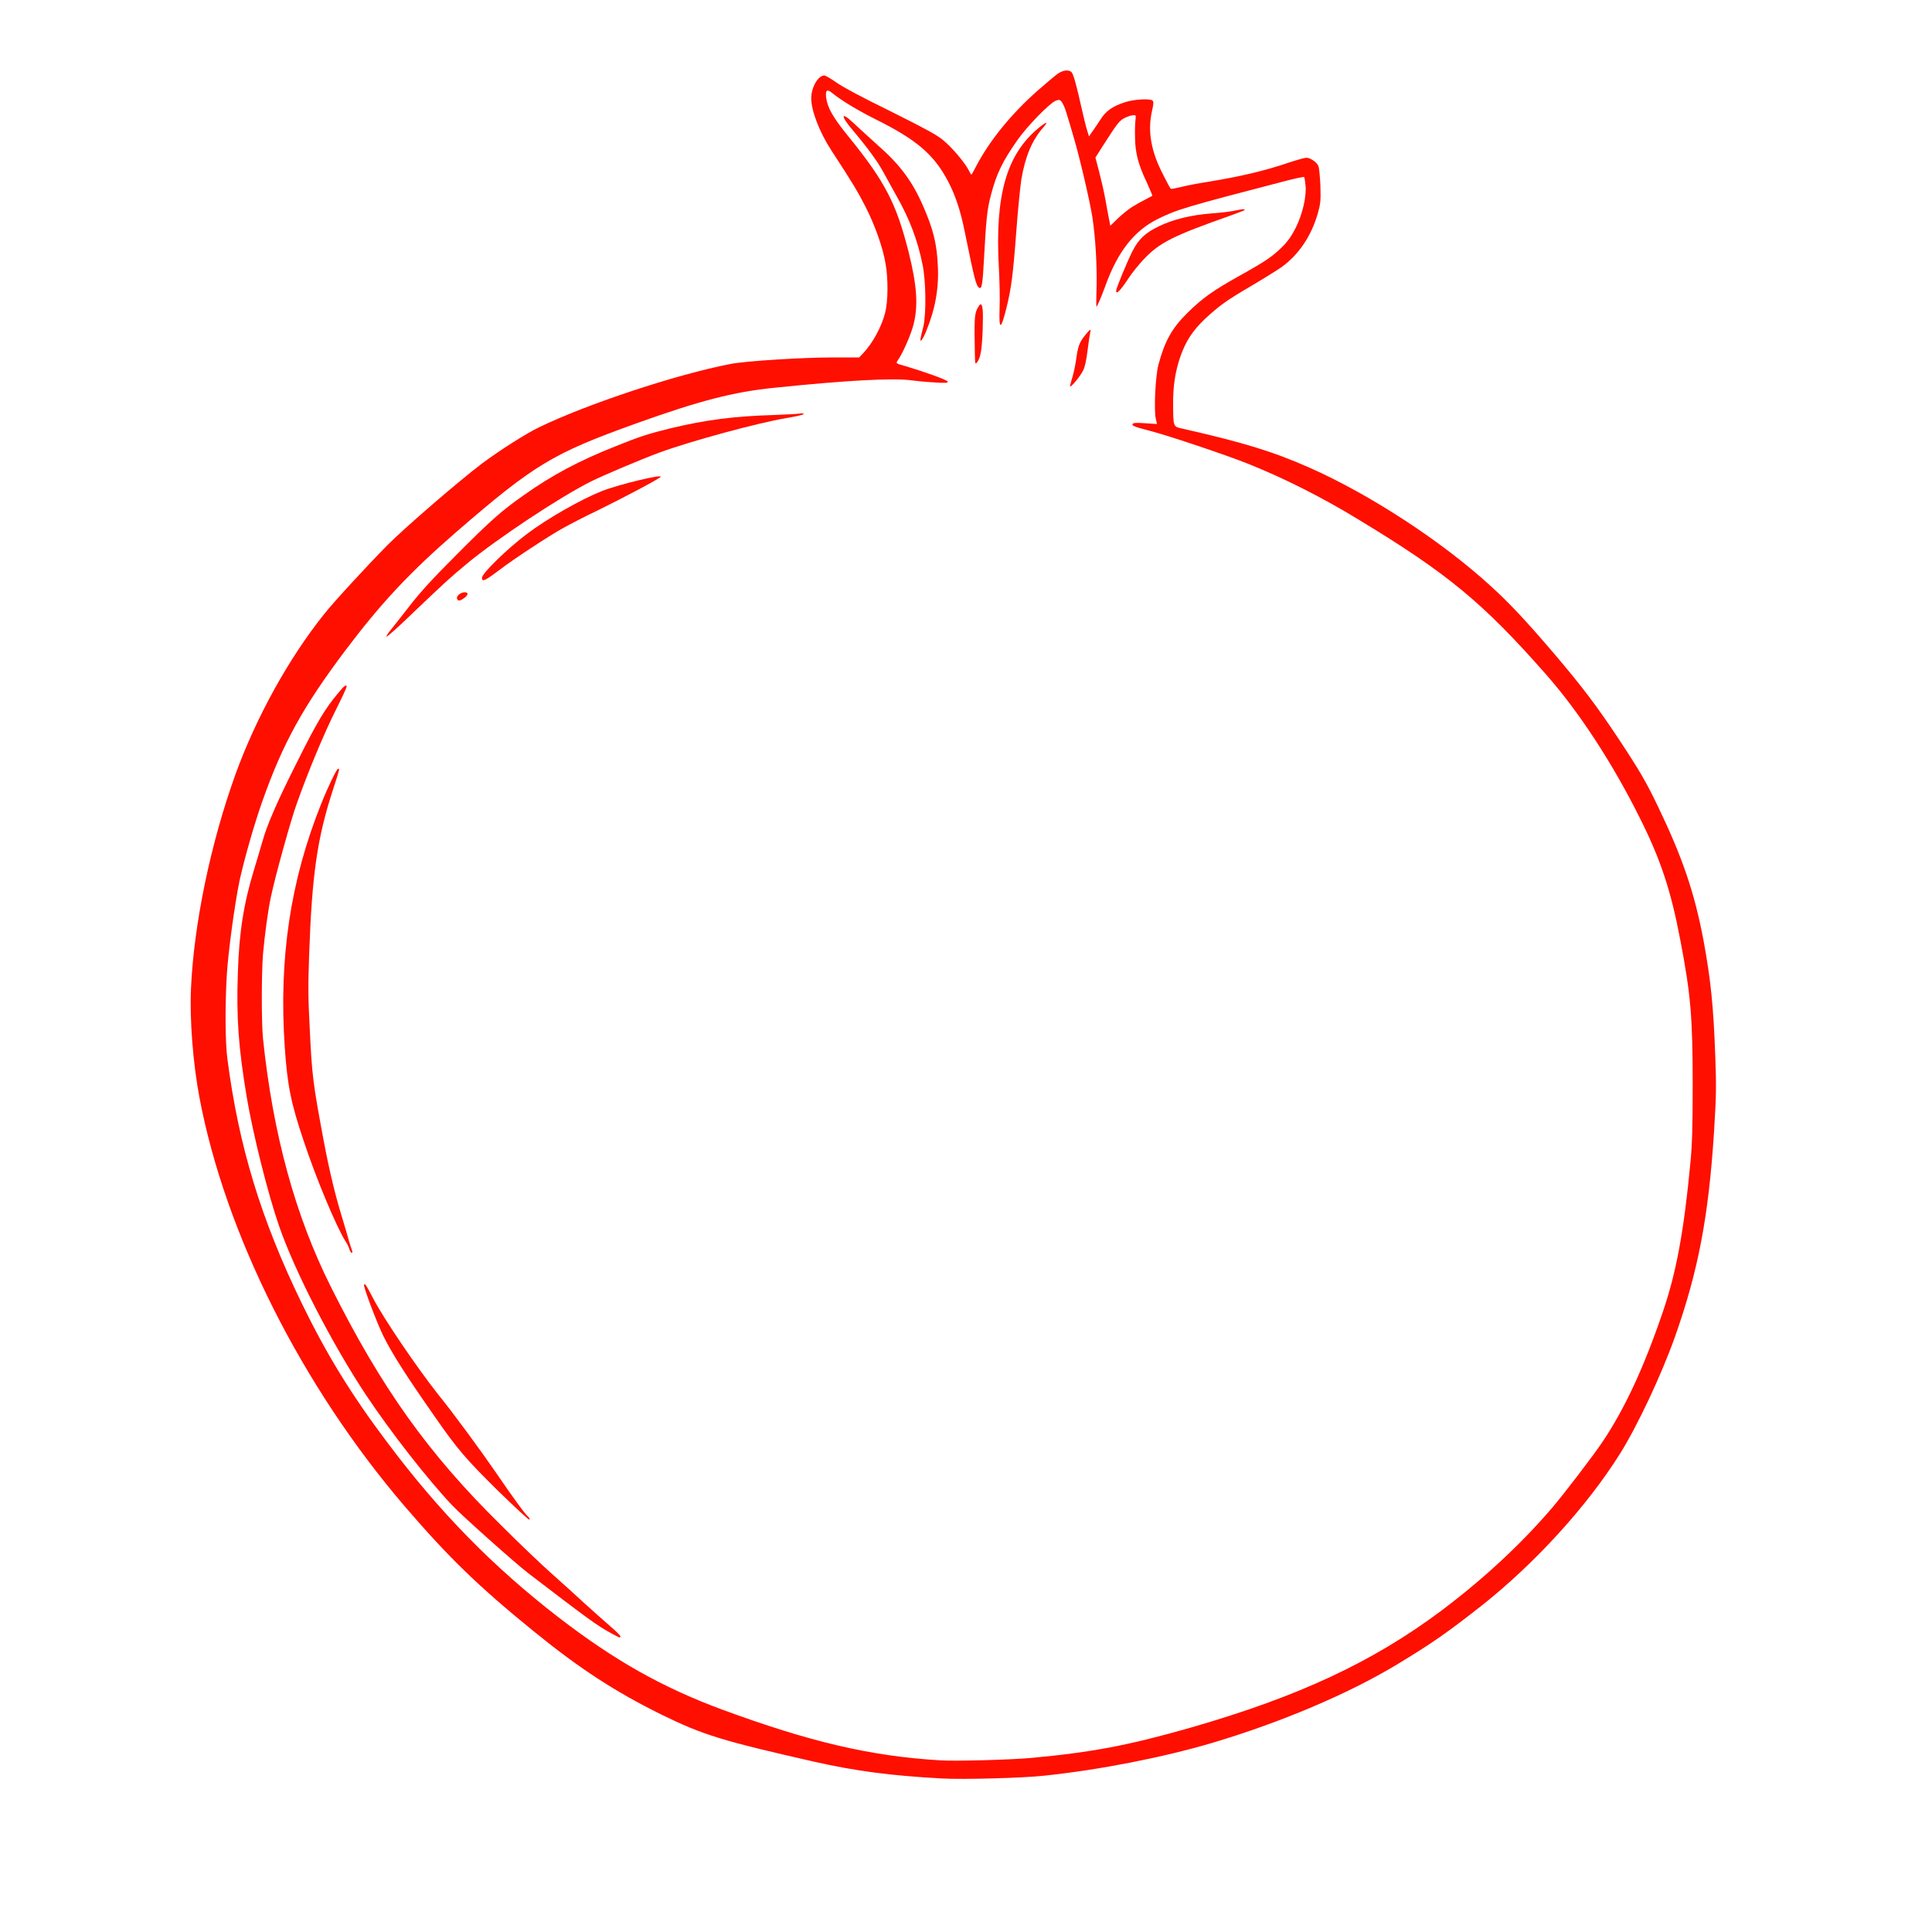 <svg xmlns="http://www.w3.org/2000/svg" xmlns:xlink="http://www.w3.org/1999/xlink" width="50" zoomAndPan="magnify" viewBox="0 0 37.5 37.5" height="50" preserveAspectRatio="xMidYMid meet" version="1.0"><defs><clipPath id="060bfdf079"><path d="M 3.699 1.367 L 33.305 1.367 L 33.305 34.527 L 3.699 34.527 Z M 3.699 1.367 " clip-rule="nonzero"/></clipPath></defs><path fill="#ff0f00" d="M 11.859 31.699 C 11.594 31.555 11.441 31.445 10.242 30.527 C 10 30.34 8.969 29.422 8.781 29.223 C 8.301 28.715 7.598 27.816 7.113 27.09 C 6.453 26.098 5.719 24.676 5.414 23.789 C 5.203 23.18 4.91 22.016 4.789 21.293 C 4.629 20.336 4.586 19.758 4.617 18.879 C 4.641 18.098 4.73 17.539 4.93 16.883 C 4.984 16.703 5.059 16.457 5.094 16.332 C 5.18 16.016 5.391 15.531 5.789 14.746 C 6.145 14.031 6.309 13.758 6.547 13.473 C 6.684 13.305 6.727 13.273 6.727 13.332 C 6.727 13.348 6.633 13.551 6.516 13.785 C 6.301 14.211 5.977 14.984 5.762 15.594 C 5.648 15.902 5.344 17.004 5.262 17.391 C 5.203 17.652 5.137 18.16 5.105 18.516 C 5.074 18.918 5.074 19.844 5.105 20.16 C 5.297 22.008 5.73 23.598 6.422 24.977 C 7.402 26.938 8.316 28.219 9.723 29.602 C 10.07 29.949 10.512 30.371 10.707 30.543 C 10.902 30.715 11.18 30.969 11.328 31.105 C 11.477 31.242 11.703 31.441 11.828 31.551 C 11.953 31.656 12.051 31.754 12.043 31.766 C 12.027 31.793 12.051 31.801 11.859 31.699 " fill-opacity="1" fill-rule="nonzero"/><path fill="#ff0f00" d="M 9.648 28.918 C 9.035 28.312 8.879 28.129 8.441 27.5 C 7.871 26.684 7.617 26.285 7.438 25.926 C 7.309 25.66 7.043 24.957 7.066 24.934 C 7.09 24.91 7.109 24.945 7.254 25.223 C 7.461 25.613 8.086 26.535 8.496 27.055 C 8.812 27.445 9.316 28.133 9.617 28.57 C 9.957 29.066 10.188 29.387 10.254 29.441 C 10.277 29.465 10.289 29.488 10.273 29.496 C 10.262 29.504 9.98 29.242 9.648 28.918 " fill-opacity="1" fill-rule="nonzero"/><path fill="#ff0f00" d="M 6.785 24.258 C 6.777 24.223 6.746 24.152 6.711 24.102 C 6.527 23.809 6.141 22.887 5.898 22.156 C 5.645 21.406 5.578 21.066 5.527 20.324 C 5.41 18.602 5.637 17.094 6.23 15.613 C 6.363 15.277 6.535 14.922 6.562 14.922 C 6.594 14.922 6.598 14.914 6.469 15.309 C 6.156 16.266 6.055 16.973 6 18.543 C 5.98 19.109 5.98 19.375 6.012 19.965 C 6.055 20.875 6.074 21.023 6.281 22.133 C 6.395 22.738 6.508 23.203 6.645 23.648 C 6.699 23.828 6.762 24.039 6.781 24.113 C 6.805 24.184 6.828 24.262 6.836 24.281 C 6.844 24.301 6.84 24.316 6.824 24.316 C 6.812 24.316 6.797 24.289 6.785 24.258 " fill-opacity="1" fill-rule="nonzero"/><path fill="#ff0f00" d="M 7.5 12.359 C 7.5 12.34 7.535 12.285 7.578 12.234 C 7.621 12.184 7.781 11.977 7.938 11.777 C 8.152 11.5 8.367 11.262 8.852 10.777 C 9.52 10.105 9.738 9.91 10.18 9.602 C 10.715 9.223 11.242 8.941 11.953 8.66 C 12.402 8.477 12.602 8.414 13.02 8.312 C 13.707 8.148 14.25 8.078 15.027 8.055 C 15.25 8.047 15.469 8.035 15.523 8.027 C 15.586 8.02 15.609 8.023 15.594 8.039 C 15.578 8.055 15.438 8.086 15.273 8.113 C 14.711 8.207 13.414 8.559 12.797 8.785 C 12.398 8.934 11.719 9.223 11.473 9.344 C 10.852 9.656 9.648 10.457 9.062 10.941 C 8.715 11.23 8.602 11.336 7.988 11.922 C 7.723 12.18 7.5 12.375 7.5 12.359 " fill-opacity="1" fill-rule="nonzero"/><path fill="#ff0f00" d="M 8.871 11.621 C 8.852 11.57 8.941 11.496 9.02 11.496 C 9.098 11.496 9.09 11.551 9.008 11.609 C 8.926 11.668 8.891 11.672 8.871 11.621 " fill-opacity="1" fill-rule="nonzero"/><path fill="#ff0f00" d="M 9.355 11.215 C 9.355 11.129 9.848 10.648 10.234 10.359 C 10.621 10.066 11.281 9.691 11.684 9.531 C 12.012 9.402 12.891 9.191 12.82 9.258 C 12.777 9.305 12.109 9.656 11.625 9.895 C 11.355 10.023 11.039 10.188 10.922 10.254 C 10.648 10.406 9.965 10.855 9.699 11.059 C 9.41 11.277 9.355 11.301 9.355 11.215 " fill-opacity="1" fill-rule="nonzero"/><path fill="#ff0f00" d="M 20.77 7.496 C 20.77 7.477 20.793 7.391 20.82 7.305 C 20.844 7.223 20.875 7.074 20.887 6.98 C 20.922 6.727 20.949 6.648 21.055 6.516 C 21.16 6.383 21.184 6.371 21.16 6.457 C 21.152 6.492 21.129 6.648 21.109 6.805 C 21.09 6.977 21.055 7.129 21.027 7.184 C 20.973 7.301 20.77 7.543 20.77 7.496 " fill-opacity="1" fill-rule="nonzero"/><path fill="#ff0f00" d="M 18.922 6.875 C 18.91 6.223 18.914 6.117 18.961 6.008 C 18.988 5.953 19.02 5.906 19.031 5.906 C 19.074 5.906 19.086 6.02 19.074 6.395 C 19.059 6.781 19.035 6.938 18.969 7.027 C 18.93 7.078 18.926 7.074 18.922 6.875 " fill-opacity="1" fill-rule="nonzero"/><path fill="#ff0f00" d="M 17.871 6.555 C 17.875 6.527 17.898 6.43 17.922 6.34 C 17.98 6.09 17.973 5.449 17.906 5.133 C 17.809 4.656 17.656 4.254 17.406 3.812 C 17.324 3.664 17.207 3.453 17.145 3.34 C 17.039 3.141 16.832 2.859 16.555 2.531 C 16.305 2.238 16.32 2.152 16.574 2.395 C 16.668 2.484 16.871 2.668 17.027 2.809 C 17.465 3.191 17.707 3.516 17.918 4 C 18.113 4.445 18.184 4.73 18.203 5.152 C 18.227 5.598 18.152 6.008 17.973 6.438 C 17.906 6.602 17.844 6.672 17.871 6.555 " fill-opacity="1" fill-rule="nonzero"/><path fill="#ff0f00" d="M 19.402 5.98 C 19.41 5.805 19.402 5.441 19.387 5.176 C 19.312 3.793 19.535 3.008 20.145 2.496 C 20.309 2.359 20.359 2.348 20.254 2.469 C 20.031 2.719 19.898 3.043 19.824 3.484 C 19.805 3.609 19.758 4.059 19.727 4.484 C 19.664 5.328 19.629 5.598 19.535 5.977 C 19.426 6.414 19.387 6.418 19.402 5.98 " fill-opacity="1" fill-rule="nonzero"/><path fill="#ff0f00" d="M 21.664 5.645 C 21.664 5.594 21.879 5.078 21.977 4.883 C 22.102 4.637 22.23 4.52 22.496 4.391 C 22.773 4.258 23.117 4.172 23.531 4.141 C 23.711 4.129 23.922 4.102 24 4.082 C 24.125 4.055 24.18 4.055 24.152 4.082 C 24.145 4.086 24.035 4.129 23.906 4.176 C 22.766 4.578 22.504 4.707 22.191 5.043 C 22.102 5.137 21.977 5.293 21.914 5.387 C 21.75 5.637 21.664 5.727 21.664 5.645 " fill-opacity="1" fill-rule="nonzero"/><g clip-path="url(#060bfdf079)"><path fill="#ff0f00" d="M 32.812 22.555 C 32.684 23.91 32.535 24.711 32.27 25.48 C 31.906 26.547 31.535 27.344 31.109 27.98 C 30.926 28.254 30.355 29 30.121 29.273 C 29.512 29.984 28.789 30.652 27.973 31.266 C 26.633 32.266 25.195 32.934 23.105 33.535 C 21.914 33.875 21.199 34.012 20.02 34.121 C 19.652 34.156 18.547 34.188 18.246 34.168 C 16.891 34.086 15.727 33.812 14.008 33.18 C 12.852 32.75 11.934 32.234 10.844 31.395 C 9.574 30.414 8.531 29.352 7.516 27.996 C 6.812 27.062 6.336 26.281 5.859 25.301 C 5.062 23.66 4.633 22.242 4.414 20.555 C 4.371 20.23 4.367 19.527 4.402 18.93 C 4.426 18.5 4.555 17.551 4.648 17.102 C 4.734 16.699 4.941 15.977 5.094 15.547 C 5.492 14.422 5.883 13.715 6.703 12.625 C 7.395 11.707 7.953 11.109 8.863 10.32 C 10.371 9.016 10.727 8.801 12.348 8.219 C 13.566 7.781 14.246 7.605 15.027 7.527 C 16.414 7.383 17.348 7.332 17.695 7.383 C 17.777 7.395 17.973 7.414 18.125 7.422 C 18.359 7.438 18.402 7.434 18.395 7.406 C 18.387 7.375 17.953 7.219 17.57 7.105 C 17.387 7.055 17.387 7.051 17.422 7 C 17.512 6.879 17.676 6.512 17.73 6.305 C 17.824 5.941 17.801 5.551 17.637 4.895 C 17.398 3.949 17.18 3.527 16.477 2.66 C 16.168 2.281 16.059 2.09 16.035 1.891 C 16.02 1.746 16.051 1.723 16.152 1.805 C 16.324 1.945 16.625 2.129 16.988 2.312 C 17.801 2.715 18.133 3.004 18.41 3.535 C 18.547 3.801 18.645 4.094 18.727 4.504 C 18.918 5.441 18.945 5.547 19.008 5.586 C 19.059 5.617 19.074 5.504 19.102 4.977 C 19.141 4.266 19.16 4.059 19.234 3.785 C 19.34 3.379 19.457 3.133 19.746 2.723 C 19.926 2.461 20.367 2.008 20.488 1.957 C 20.562 1.93 20.57 1.93 20.609 1.98 C 20.633 2.012 20.676 2.105 20.699 2.191 C 20.727 2.277 20.789 2.488 20.84 2.664 C 20.957 3.055 21.156 3.914 21.203 4.215 C 21.262 4.602 21.293 5.129 21.285 5.547 C 21.277 5.77 21.277 5.953 21.281 5.953 C 21.297 5.953 21.367 5.785 21.453 5.555 C 21.691 4.891 22.008 4.484 22.465 4.254 C 22.848 4.066 22.973 4.027 24.922 3.52 C 25.133 3.465 25.309 3.426 25.316 3.438 C 25.32 3.445 25.332 3.516 25.34 3.594 C 25.363 3.805 25.285 4.148 25.152 4.418 C 25.07 4.578 25.004 4.676 24.891 4.789 C 24.699 4.98 24.559 5.074 24.055 5.355 C 23.543 5.641 23.336 5.789 23.051 6.07 C 22.746 6.371 22.609 6.617 22.484 7.082 C 22.426 7.309 22.395 7.957 22.434 8.129 L 22.457 8.23 L 22.227 8.215 C 22.074 8.203 21.996 8.207 21.984 8.227 C 21.961 8.262 22.02 8.285 22.336 8.367 C 22.684 8.457 23.836 8.844 24.23 9.004 C 24.914 9.277 25.676 9.66 26.371 10.086 C 28.094 11.129 28.781 11.695 30.008 13.09 C 30.645 13.812 31.297 14.809 31.828 15.875 C 32.234 16.684 32.434 17.289 32.617 18.258 C 32.816 19.301 32.855 19.73 32.855 21.066 C 32.855 21.895 32.844 22.215 32.812 22.555 Z M 21.406 2.832 C 21.684 2.398 21.723 2.348 21.816 2.297 C 21.867 2.27 21.941 2.242 21.98 2.238 C 22.051 2.23 22.051 2.23 22.039 2.336 C 22.031 2.395 22.027 2.547 22.031 2.676 C 22.035 2.969 22.094 3.195 22.258 3.539 C 22.32 3.676 22.371 3.797 22.367 3.801 C 22.359 3.805 22.297 3.836 22.227 3.875 C 22.156 3.91 22.039 3.977 21.969 4.02 C 21.898 4.066 21.777 4.164 21.695 4.242 L 21.551 4.383 L 21.527 4.258 C 21.512 4.188 21.48 4.008 21.453 3.859 C 21.426 3.711 21.371 3.473 21.332 3.324 L 21.262 3.059 Z M 33.293 20.488 C 33.258 19.516 33.203 19.004 33.066 18.258 C 32.891 17.328 32.66 16.652 32.188 15.668 C 31.957 15.184 31.824 14.957 31.406 14.324 C 30.984 13.691 30.715 13.336 30.199 12.727 C 29.633 12.062 29.293 11.699 28.93 11.371 C 27.992 10.512 26.594 9.598 25.418 9.078 C 24.703 8.762 24.129 8.586 22.934 8.316 C 22.773 8.281 22.773 8.277 22.77 7.867 C 22.766 7.492 22.812 7.199 22.918 6.902 C 23.023 6.609 23.152 6.418 23.383 6.195 C 23.66 5.938 23.797 5.836 24.285 5.551 C 24.531 5.406 24.793 5.242 24.871 5.188 C 25.203 4.949 25.449 4.59 25.578 4.145 C 25.633 3.945 25.637 3.902 25.629 3.605 C 25.621 3.43 25.605 3.258 25.59 3.223 C 25.559 3.148 25.434 3.062 25.355 3.062 C 25.324 3.062 25.172 3.105 25.016 3.156 C 24.547 3.316 24.09 3.422 23.484 3.523 C 23.277 3.555 23.027 3.602 22.926 3.629 C 22.824 3.652 22.734 3.672 22.727 3.664 C 22.715 3.66 22.648 3.535 22.574 3.387 C 22.34 2.934 22.273 2.547 22.359 2.16 C 22.391 2.02 22.395 1.973 22.371 1.953 C 22.328 1.91 22.023 1.926 21.848 1.98 C 21.602 2.059 21.469 2.148 21.363 2.316 C 21.309 2.398 21.238 2.504 21.199 2.559 L 21.137 2.648 L 21.098 2.52 C 21.074 2.445 21.031 2.262 20.996 2.109 C 20.902 1.684 20.84 1.457 20.805 1.41 C 20.762 1.348 20.645 1.355 20.539 1.426 C 20.492 1.457 20.312 1.609 20.137 1.762 C 19.629 2.211 19.207 2.73 18.949 3.223 C 18.902 3.316 18.859 3.391 18.855 3.391 C 18.852 3.391 18.824 3.352 18.801 3.301 C 18.723 3.152 18.48 2.863 18.309 2.723 C 18.184 2.617 17.973 2.504 17.285 2.16 C 16.734 1.891 16.348 1.684 16.23 1.598 C 16.129 1.527 16.023 1.465 16 1.465 C 15.879 1.465 15.746 1.695 15.746 1.91 C 15.746 2.152 15.91 2.574 16.141 2.926 C 16.555 3.559 16.66 3.738 16.801 4.016 C 16.977 4.359 17.137 4.805 17.188 5.113 C 17.242 5.414 17.238 5.852 17.18 6.074 C 17.109 6.348 16.941 6.656 16.758 6.852 L 16.676 6.938 L 16.145 6.938 C 15.574 6.938 14.453 7.008 14.172 7.066 C 13.137 7.266 11.41 7.836 10.473 8.289 C 10.211 8.414 9.711 8.734 9.367 8.988 C 8.906 9.336 7.871 10.23 7.523 10.578 C 7.141 10.965 6.477 11.684 6.293 11.918 C 5.605 12.777 4.977 13.914 4.574 15.02 C 4.09 16.359 3.762 17.934 3.707 19.188 C 3.68 19.797 3.746 20.637 3.871 21.301 C 4.371 23.949 5.859 26.91 7.863 29.246 C 8.711 30.234 9.289 30.793 10.355 31.66 C 11.254 32.391 11.934 32.832 12.832 33.277 C 13.645 33.676 14.016 33.789 15.805 34.195 C 16.605 34.375 17.277 34.465 18.281 34.52 C 18.676 34.543 19.863 34.512 20.277 34.465 C 21.348 34.352 22.566 34.113 23.52 33.832 C 24.859 33.434 26.168 32.879 27.113 32.309 C 27.793 31.898 28.09 31.691 28.77 31.156 C 29.797 30.34 30.801 29.242 31.445 28.215 C 31.785 27.672 32.246 26.691 32.512 25.945 C 32.965 24.66 33.164 23.613 33.27 21.957 C 33.312 21.258 33.316 21.113 33.293 20.488 " fill-opacity="1" fill-rule="nonzero"/></g></svg>